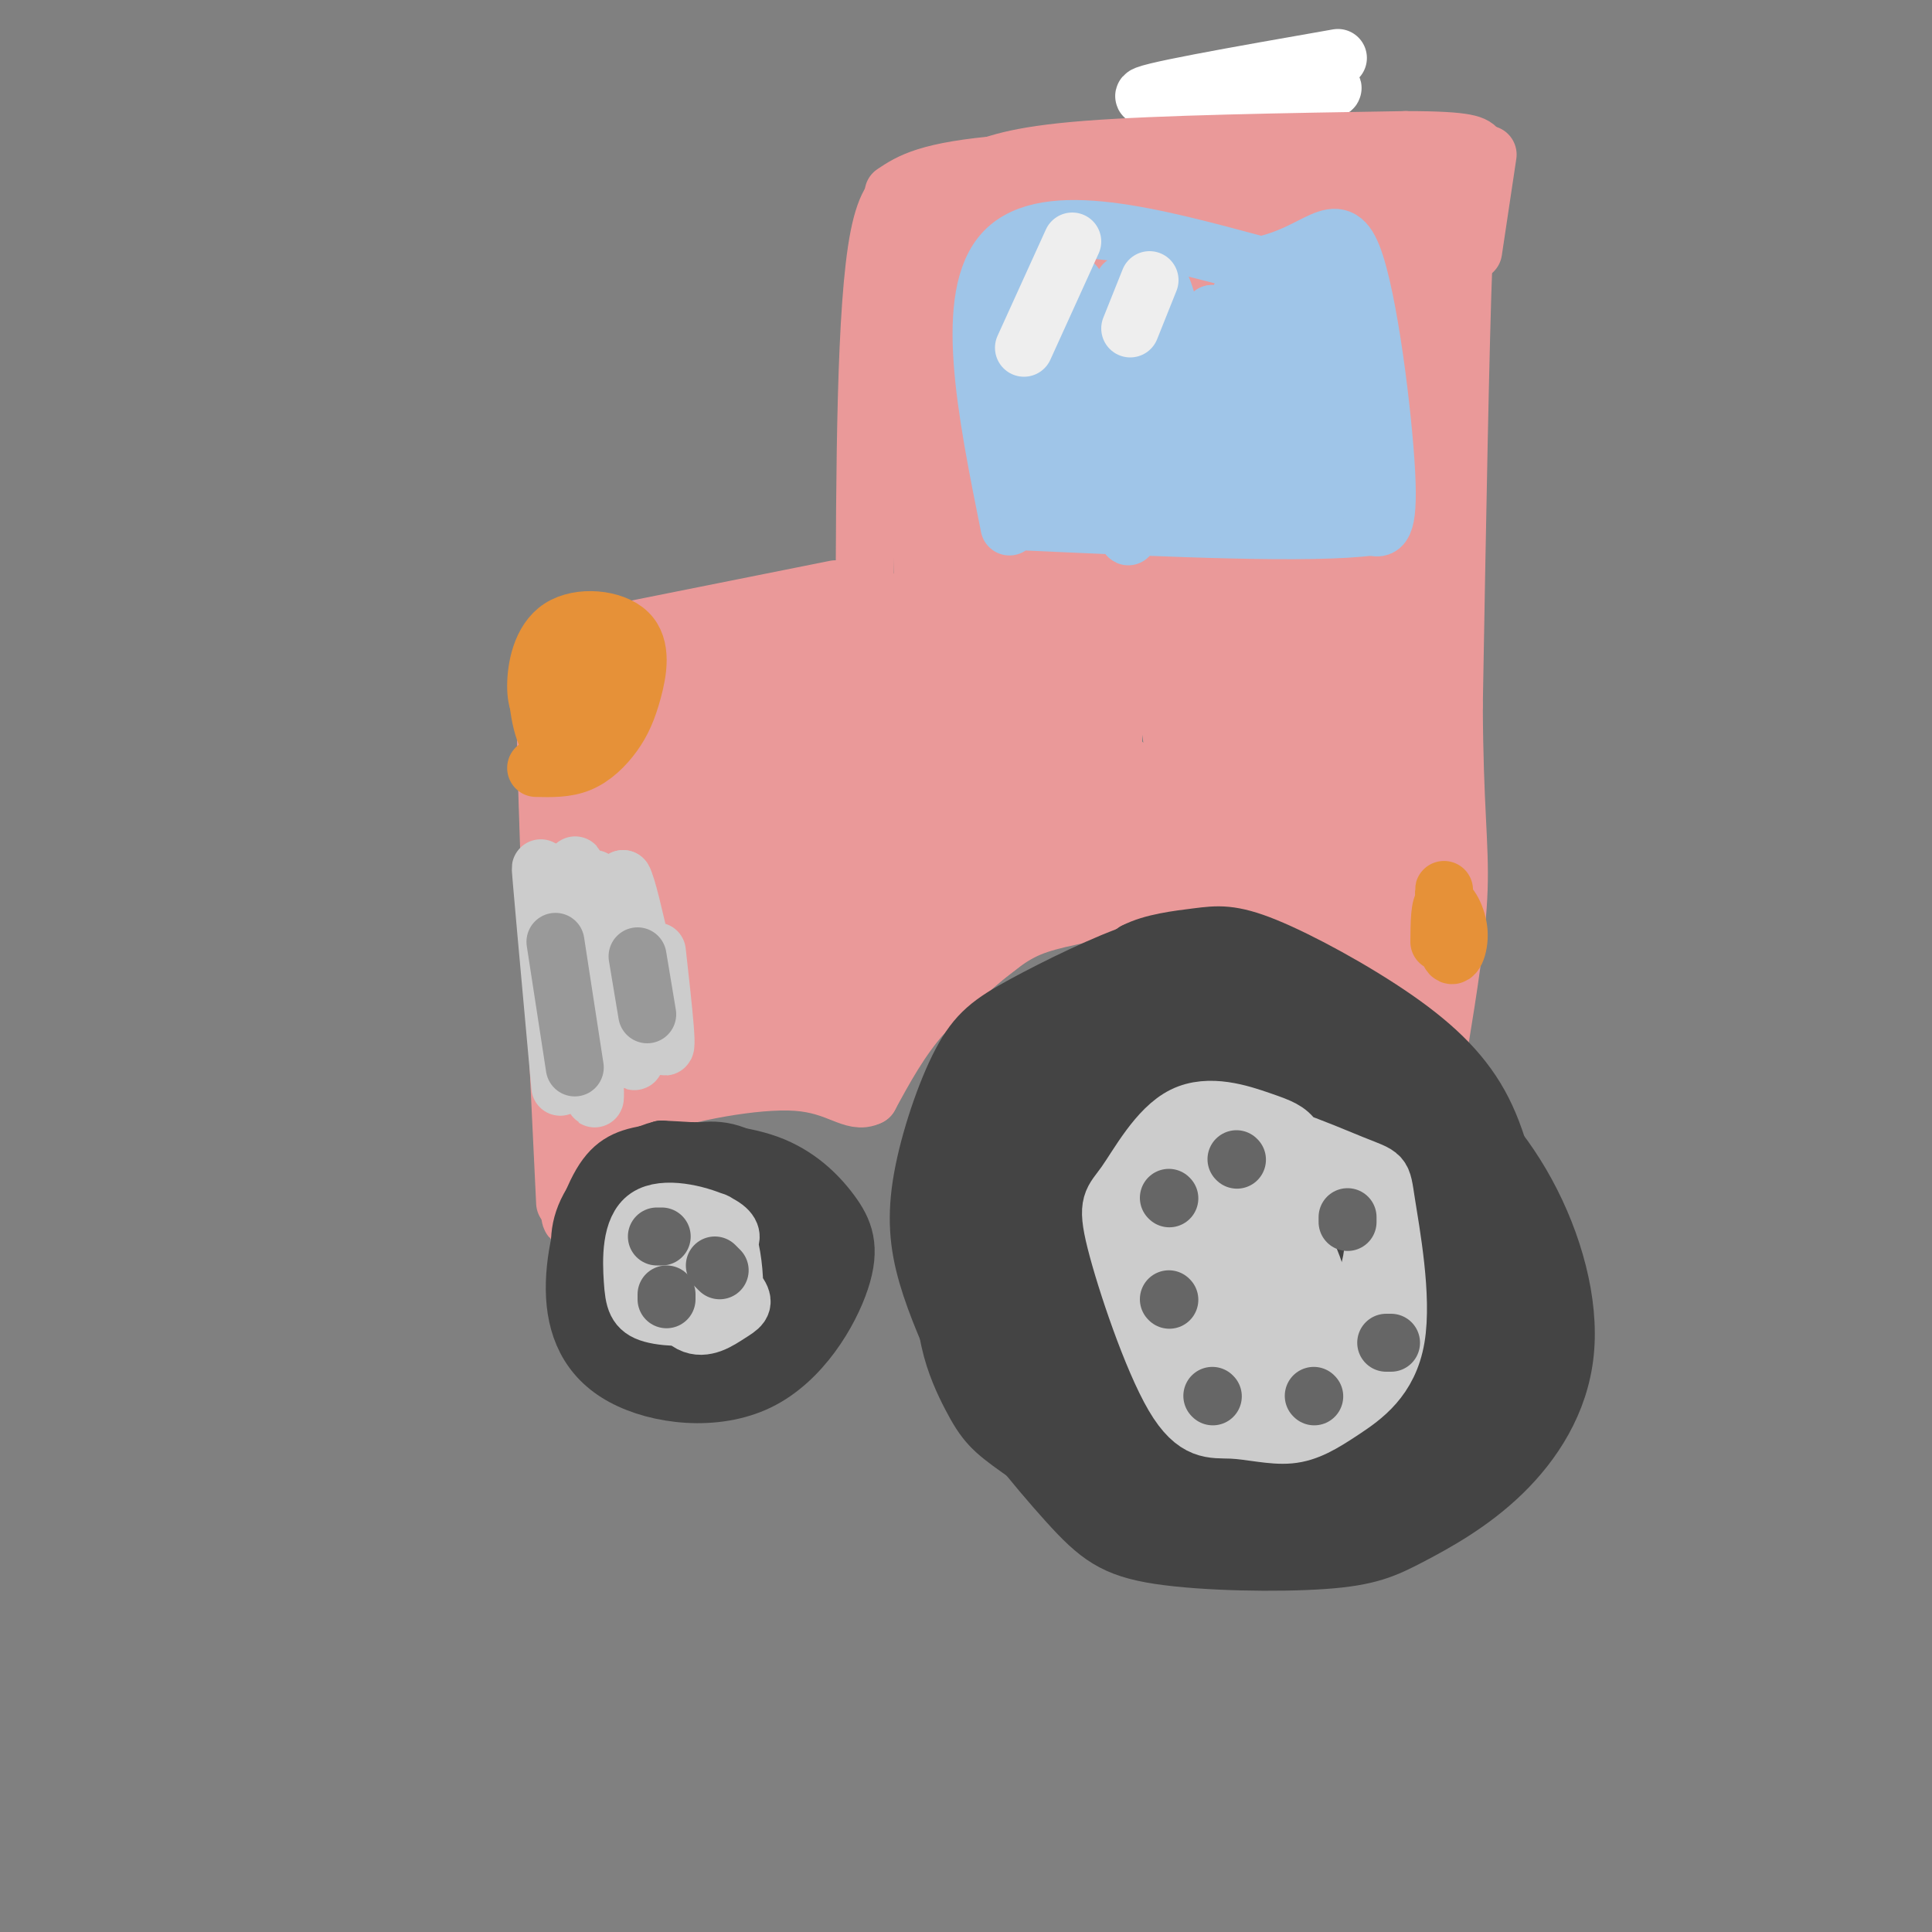 <svg viewBox='0 0 400 400' version='1.1' xmlns='http://www.w3.org/2000/svg' xmlns:xlink='http://www.w3.org/1999/xlink'><rect x="0" y="0" width="400" height="400" fill="#808080" stroke="none"/><g fill='none' stroke='#ea9999' stroke-width='12' stroke-linecap='round' stroke-linejoin='round'><path d='M295,216c-1.276,-3.646 -2.552,-7.292 -8,-13c-5.448,-5.708 -15.069,-13.478 -27,-16c-11.931,-2.522 -26.174,0.206 -35,2c-8.826,1.794 -12.236,2.656 -17,6c-4.764,3.344 -10.882,9.172 -17,15'/><path d='M191,210c-4.667,5.333 -7.833,11.167 -11,17'/><path d='M180,227c-3.383,1.750 -6.340,-2.376 -15,-3c-8.660,-0.624 -23.024,2.255 -31,5c-7.976,2.745 -9.565,5.356 -11,9c-1.435,3.644 -2.718,8.322 -4,13'/><path d='M119,251c-0.833,2.167 -0.917,1.083 -1,0'/><path d='M117,249c-2.083,-43.167 -4.167,-86.333 -4,-104c0.167,-17.667 2.583,-9.833 5,-2'/><path d='M118,143c8.357,-3.000 26.750,-9.500 39,-12c12.250,-2.500 18.357,-1.000 21,-2c2.643,-1.000 1.821,-4.500 1,-8'/><path d='M179,121c0.000,-1.500 -0.500,-1.250 -1,-1'/><path d='M179,130c0.083,-33.333 0.167,-66.667 3,-81c2.833,-14.333 8.417,-9.667 14,-5'/><path d='M196,44c8.179,-2.615 21.625,-6.651 35,-9c13.375,-2.349 26.678,-3.011 39,-1c12.322,2.011 23.664,6.695 29,7c5.336,0.305 4.668,-3.770 4,13c-0.668,16.770 -1.334,54.385 -2,92'/><path d='M301,146c0.089,21.333 1.311,28.667 1,38c-0.311,9.333 -2.156,20.667 -4,32'/><path d='M113,134c0.000,0.000 60.000,-12.000 60,-12'/><path d='M185,40c3.500,-2.333 7.000,-4.667 23,-6c16.000,-1.333 44.500,-1.667 73,-2'/><path d='M281,32c14.833,0.167 15.417,1.583 16,3'/><path d='M119,222c-0.453,11.195 -0.906,22.389 0,3c0.906,-19.389 3.171,-69.362 4,-67c0.829,2.362 0.223,57.059 2,56c1.777,-1.059 5.936,-57.874 8,-72c2.064,-14.126 2.032,14.437 2,43'/><path d='M135,185c0.009,20.926 -0.967,51.740 0,34c0.967,-17.740 3.878,-84.033 7,-80c3.122,4.033 6.456,78.394 8,81c1.544,2.606 1.298,-66.541 3,-79c1.702,-12.459 5.351,31.771 9,76'/><path d='M162,217c0.619,-11.778 -2.334,-79.222 0,-75c2.334,4.222 9.956,80.111 12,79c2.044,-1.111 -1.488,-79.222 -1,-86c0.488,-6.778 4.997,57.778 7,74c2.003,16.222 1.502,-15.889 1,-48'/><path d='M181,161c-0.076,-20.899 -0.765,-49.147 2,-32c2.765,17.147 8.986,79.688 10,69c1.014,-10.688 -3.179,-94.604 -2,-98c1.179,-3.396 7.728,73.729 9,82c1.272,8.271 -2.735,-52.312 -3,-84c-0.265,-31.688 3.210,-34.482 5,-35c1.790,-0.518 1.895,1.241 2,3'/><path d='M204,66c2.320,28.510 7.121,98.283 8,100c0.879,1.717 -2.164,-64.624 -2,-93c0.164,-28.376 3.533,-18.788 5,-23c1.467,-4.212 1.031,-22.222 4,5c2.969,27.222 9.342,99.678 11,105c1.658,5.322 -1.400,-56.490 -2,-91c-0.600,-34.510 1.257,-41.717 4,-24c2.743,17.717 6.371,60.359 10,103'/><path d='M242,148c2.829,22.447 4.901,27.064 5,16c0.099,-11.064 -1.773,-37.811 -2,-61c-0.227,-23.189 1.193,-42.822 3,-52c1.807,-9.178 4.002,-7.901 5,-15c0.998,-7.099 0.799,-22.574 3,2c2.201,24.574 6.803,89.197 9,118c2.197,28.803 1.988,21.787 1,4c-0.988,-17.787 -2.757,-46.343 -2,-71c0.757,-24.657 4.038,-45.413 5,-47c0.962,-1.587 -0.395,15.996 2,43c2.395,27.004 8.541,63.430 11,77c2.459,13.570 1.229,4.285 0,-5'/><path d='M282,157c-1.060,-6.298 -3.708,-19.542 -4,-45c-0.292,-25.458 1.774,-63.131 4,-58c2.226,5.131 4.613,53.065 7,101'/><path d='M290,153c1.711,-50.933 3.422,-101.867 4,-103c0.578,-1.133 0.022,47.533 -1,58c-1.022,10.467 -2.511,-17.267 -4,-45'/><path d='M289,63c1.082,-13.288 5.787,-24.008 -4,-26c-9.787,-1.992 -34.067,4.744 -33,7c1.067,2.256 27.479,0.030 33,-2c5.521,-2.030 -9.851,-3.866 -22,-3c-12.149,0.866 -21.074,4.433 -30,8'/><path d='M233,47c-6.820,1.539 -8.870,1.387 -4,3c4.870,1.613 16.661,4.990 29,5c12.339,0.010 25.228,-3.348 23,-5c-2.228,-1.652 -19.572,-1.596 -30,-1c-10.428,0.596 -13.941,1.734 -17,3c-3.059,1.266 -5.665,2.659 -7,5c-1.335,2.341 -1.398,5.630 11,6c12.398,0.370 37.257,-2.180 35,-5c-2.257,-2.820 -31.628,-5.910 -61,-9'/><path d='M212,49c-11.478,-0.559 -9.672,2.545 -11,2c-1.328,-0.545 -5.788,-4.738 -5,8c0.788,12.738 6.824,42.408 7,40c0.176,-2.408 -5.510,-36.893 -9,-50c-3.490,-13.107 -4.786,-4.837 -6,10c-1.214,14.837 -2.347,36.239 -2,36c0.347,-0.239 2.173,-22.120 4,-44'/><path d='M190,51c0.720,-10.319 0.519,-14.116 1,-5c0.481,9.116 1.644,31.146 5,49c3.356,17.854 8.904,31.532 12,44c3.096,12.468 3.741,23.725 4,4c0.259,-19.725 0.131,-70.431 2,-57c1.869,13.431 5.734,91.001 11,89c5.266,-2.001 11.933,-83.572 15,-109c3.067,-25.428 2.533,5.286 2,36'/><path d='M242,102c1.752,31.544 5.132,92.402 7,76c1.868,-16.402 2.224,-110.066 5,-109c2.776,1.066 7.971,96.863 8,100c0.029,3.137 -5.108,-86.386 -6,-104c-0.892,-17.614 2.459,36.682 7,69c4.541,32.318 10.270,42.659 16,53'/><path d='M279,187c0.739,-9.877 -5.414,-61.071 -5,-58c0.414,3.071 7.396,60.406 10,66c2.604,5.594 0.832,-40.552 2,-42c1.168,-1.448 5.276,41.802 7,47c1.724,5.198 1.064,-27.658 1,-40c-0.064,-12.342 0.468,-4.171 1,4'/><path d='M295,164c0.397,9.665 0.888,31.827 1,30c0.112,-1.827 -0.155,-27.644 -2,-35c-1.845,-7.356 -5.268,3.750 -17,9c-11.732,5.250 -31.774,4.644 -37,6c-5.226,1.356 4.364,4.673 11,6c6.636,1.327 10.318,0.663 14,0'/><path d='M265,180c5.231,-0.248 11.307,-0.868 13,0c1.693,0.868 -0.998,3.222 -12,3c-11.002,-0.222 -30.313,-3.022 -37,-3c-6.687,0.022 -0.748,2.867 5,4c5.748,1.133 11.306,0.555 18,-1c6.694,-1.555 14.526,-4.085 15,-7c0.474,-2.915 -6.409,-6.214 -14,-9c-7.591,-2.786 -15.890,-5.058 -22,-6c-6.110,-0.942 -10.031,-0.555 -15,2c-4.969,2.555 -10.984,7.277 -17,12'/><path d='M199,175c-0.056,3.072 8.305,4.753 18,3c9.695,-1.753 20.725,-6.941 22,-10c1.275,-3.059 -7.206,-3.991 -15,-4c-7.794,-0.009 -14.903,0.905 -20,2c-5.097,1.095 -8.182,2.371 -11,6c-2.818,3.629 -5.370,9.612 -6,14c-0.630,4.388 0.660,7.182 5,7c4.340,-0.182 11.730,-3.341 20,-9c8.270,-5.659 17.421,-13.819 19,-17c1.579,-3.181 -4.414,-1.383 -8,0c-3.586,1.383 -4.765,2.350 -11,8c-6.235,5.650 -17.525,15.983 -23,22c-5.475,6.017 -5.136,7.719 -3,8c2.136,0.281 6.068,-0.860 10,-2'/><path d='M196,203c4.427,-2.109 10.494,-6.381 19,-14c8.506,-7.619 19.453,-18.586 19,-23c-0.453,-4.414 -12.304,-2.274 -23,1c-10.696,3.274 -20.238,7.682 -15,5c5.238,-2.682 25.256,-12.453 33,-14c7.744,-1.547 3.212,5.129 0,9c-3.212,3.871 -5.106,4.935 -7,6'/><path d='M155,157c2.816,4.817 5.633,9.634 8,13c2.367,3.366 4.286,5.282 6,1c1.714,-4.282 3.223,-14.762 3,-24c-0.223,-9.238 -2.180,-17.234 -5,-16c-2.820,1.234 -6.504,11.696 -9,21c-2.496,9.304 -3.804,17.449 -5,26c-1.196,8.551 -2.282,17.509 -2,22c0.282,4.491 1.931,4.516 4,3c2.069,-1.516 4.560,-4.572 6,-13c1.440,-8.428 1.831,-22.228 1,-31c-0.831,-8.772 -2.882,-12.516 -5,-16c-2.118,-3.484 -4.301,-6.707 -8,-6c-3.699,0.707 -8.914,5.345 -13,14c-4.086,8.655 -7.043,21.328 -10,34'/><path d='M126,185c-0.737,11.118 2.422,21.912 5,27c2.578,5.088 4.576,4.470 6,5c1.424,0.530 2.274,2.208 4,-5c1.726,-7.208 4.329,-23.301 3,-35c-1.329,-11.699 -6.588,-19.002 -11,-25c-4.412,-5.998 -7.975,-10.691 -11,-11c-3.025,-0.309 -5.511,3.764 -7,10c-1.489,6.236 -1.979,14.633 -1,25c0.979,10.367 3.428,22.705 7,31c3.572,8.295 8.268,12.549 11,14c2.732,1.451 3.501,0.100 5,-2c1.499,-2.100 3.727,-4.947 5,-13c1.273,-8.053 1.590,-21.310 -2,-31c-3.590,-9.690 -11.086,-15.814 -15,-17c-3.914,-1.186 -4.246,2.565 -5,4c-0.754,1.435 -1.930,0.553 -2,9c-0.070,8.447 0.965,26.224 2,44'/><path d='M120,215c0.704,10.623 1.464,15.182 4,11c2.536,-4.182 6.850,-17.104 8,-29c1.150,-11.896 -0.862,-22.767 -3,-32c-2.138,-9.233 -4.403,-16.827 -6,-18c-1.597,-1.173 -2.528,4.075 -2,16c0.528,11.925 2.515,30.526 4,38c1.485,7.474 2.469,3.820 4,3c1.531,-0.820 3.609,1.193 3,-7c-0.609,-8.193 -3.906,-26.593 -6,-34c-2.094,-7.407 -2.984,-3.822 -4,1c-1.016,4.822 -2.159,10.880 -1,18c1.159,7.120 4.620,15.302 7,21c2.380,5.698 3.680,8.914 8,7c4.320,-1.914 11.660,-8.957 19,-16'/><path d='M155,194c14.238,-20.821 40.332,-64.872 51,-86c10.668,-21.128 5.911,-19.333 -1,-20c-6.911,-0.667 -15.976,-3.795 -12,-12c3.976,-8.205 20.993,-21.487 25,-26c4.007,-4.513 -4.997,-0.256 -14,4'/><path d='M204,54c-2.167,0.667 -0.583,0.333 1,0'/></g>
<g fill='none' stroke='#ffffff' stroke-width='12' stroke-linecap='round' stroke-linejoin='round'><path d='M277,12c-20.911,3.667 -41.822,7.333 -40,8c1.822,0.667 26.378,-1.667 35,-2c8.622,-0.333 1.311,1.333 -6,3'/><path d='M266,21c-5.000,0.833 -14.500,1.417 -24,2'/></g>
<g fill='none' stroke='#ea9999' stroke-width='12' stroke-linecap='round' stroke-linejoin='round'><path d='M201,36c4.500,-1.917 9.000,-3.833 24,-5c15.000,-1.167 40.500,-1.583 66,-2'/><path d='M291,29c13.500,0.000 14.250,1.000 15,2'/><path d='M308,32c0.000,0.000 -3.000,20.000 -3,20'/></g>
<g fill='none' stroke='#444444' stroke-width='12' stroke-linecap='round' stroke-linejoin='round'><path d='M283,236c-0.698,-8.663 -1.397,-17.327 -7,-24c-5.603,-6.673 -16.112,-11.357 -23,-14c-6.888,-2.643 -10.156,-3.246 -17,-1c-6.844,2.246 -17.265,7.339 -24,11c-6.735,3.661 -9.785,5.888 -13,12c-3.215,6.112 -6.596,16.107 -8,24c-1.404,7.893 -0.830,13.684 1,20c1.830,6.316 4.915,13.158 8,20'/><path d='M200,284c5.333,8.570 14.666,19.996 21,27c6.334,7.004 9.668,9.587 19,11c9.332,1.413 24.661,1.658 34,1c9.339,-0.658 12.687,-2.218 18,-5c5.313,-2.782 12.592,-6.787 19,-13c6.408,-6.213 11.944,-14.634 13,-25c1.056,-10.366 -2.370,-22.675 -8,-33c-5.630,-10.325 -13.466,-18.664 -23,-25c-9.534,-6.336 -20.767,-10.668 -32,-15'/><path d='M261,207c-10.777,-3.176 -21.718,-3.615 -30,0c-8.282,3.615 -13.904,11.285 -17,17c-3.096,5.715 -3.667,9.476 -3,19c0.667,9.524 2.570,24.813 8,36c5.430,11.187 14.386,18.274 22,23c7.614,4.726 13.888,7.091 22,7c8.112,-0.091 18.064,-2.637 24,-6c5.936,-3.363 7.856,-7.542 10,-11c2.144,-3.458 4.510,-6.196 3,-14c-1.510,-7.804 -6.898,-20.674 -9,-26c-2.102,-5.326 -0.920,-3.107 -7,-11c-6.080,-7.893 -19.424,-25.899 -34,-30c-14.576,-4.101 -30.386,5.704 -38,11c-7.614,5.296 -7.033,6.085 -6,16c1.033,9.915 2.516,28.958 4,48'/><path d='M210,286c8.869,14.272 29.043,25.954 36,31c6.957,5.046 0.697,3.458 7,1c6.303,-2.458 25.169,-5.784 35,-9c9.831,-3.216 10.628,-6.320 13,-13c2.372,-6.680 6.320,-16.935 8,-23c1.680,-6.065 1.092,-7.940 0,-12c-1.092,-4.060 -2.686,-10.305 -7,-17c-4.314,-6.695 -11.346,-13.839 -21,-20c-9.654,-6.161 -21.931,-11.338 -31,-12c-9.069,-0.662 -14.930,3.191 -19,5c-4.070,1.809 -6.347,1.573 -13,9c-6.653,7.427 -17.681,22.516 -21,35c-3.319,12.484 1.070,22.364 4,28c2.930,5.636 4.402,7.029 10,11c5.598,3.971 15.322,10.519 28,12c12.678,1.481 28.312,-2.106 38,-5c9.688,-2.894 13.432,-5.095 17,-8c3.568,-2.905 6.961,-6.513 9,-11c2.039,-4.487 2.726,-9.853 2,-14c-0.726,-4.147 -2.863,-7.073 -5,-10'/><path d='M300,264c-10.699,-10.851 -34.947,-32.977 -47,-43c-12.053,-10.023 -11.912,-7.943 -16,-7c-4.088,0.943 -12.406,0.748 -17,1c-4.594,0.252 -5.463,0.951 -8,5c-2.537,4.049 -6.741,11.448 -9,17c-2.259,5.552 -2.572,9.259 1,18c3.572,8.741 11.031,22.517 17,31c5.969,8.483 10.449,11.671 15,15c4.551,3.329 9.175,6.797 15,9c5.825,2.203 12.852,3.140 21,2c8.148,-1.140 17.417,-4.356 23,-7c5.583,-2.644 7.482,-4.714 9,-11c1.518,-6.286 2.657,-16.788 2,-24c-0.657,-7.212 -3.110,-11.135 -8,-18c-4.890,-6.865 -12.216,-16.673 -22,-25c-9.784,-8.327 -22.027,-15.172 -29,-18c-6.973,-2.828 -8.675,-1.640 -12,0c-3.325,1.640 -8.272,3.732 -12,5c-3.728,1.268 -6.236,1.711 -10,11c-3.764,9.289 -8.783,27.424 -8,40c0.783,12.576 7.366,19.593 12,24c4.634,4.407 7.317,6.203 10,8'/><path d='M227,297c4.098,3.260 9.342,7.412 16,9c6.658,1.588 14.729,0.614 21,0c6.271,-0.614 10.742,-0.869 16,-3c5.258,-2.131 11.302,-6.140 15,-9c3.698,-2.860 5.048,-4.573 7,-9c1.952,-4.427 4.505,-11.567 2,-21c-2.505,-9.433 -10.068,-21.157 -16,-29c-5.932,-7.843 -10.233,-11.805 -17,-16c-6.767,-4.195 -16.001,-8.624 -24,-8c-7.999,0.624 -14.762,6.301 -19,11c-4.238,4.699 -5.951,8.421 -8,14c-2.049,5.579 -4.435,13.016 -3,23c1.435,9.984 6.689,22.517 10,29c3.311,6.483 4.678,6.917 9,9c4.322,2.083 11.599,5.814 22,6c10.401,0.186 23.925,-3.174 33,-8c9.075,-4.826 13.700,-11.118 16,-15c2.300,-3.882 2.273,-5.353 3,-8c0.727,-2.647 2.208,-6.471 -3,-14c-5.208,-7.529 -17.104,-18.765 -29,-30'/><path d='M278,228c-10.540,-5.987 -22.389,-5.953 -29,-5c-6.611,0.953 -7.985,2.826 -11,6c-3.015,3.174 -7.673,7.649 -11,12c-3.327,4.351 -5.325,8.579 -5,16c0.325,7.421 2.973,18.035 5,24c2.027,5.965 3.434,7.281 8,10c4.566,2.719 12.291,6.841 16,9c3.709,2.159 3.402,2.355 11,1c7.598,-1.355 23.100,-4.262 31,-8c7.900,-3.738 8.196,-8.306 10,-12c1.804,-3.694 5.115,-6.513 2,-15c-3.115,-8.487 -12.658,-22.643 -18,-30c-5.342,-7.357 -6.485,-7.915 -13,-10c-6.515,-2.085 -18.401,-5.696 -26,-5c-7.599,0.696 -10.910,5.700 -14,10c-3.090,4.300 -5.959,7.897 -7,13c-1.041,5.103 -0.254,11.712 -1,14c-0.746,2.288 -3.025,0.254 2,7c5.025,6.746 17.355,22.272 28,27c10.645,4.728 19.606,-1.341 25,-5c5.394,-3.659 7.221,-4.908 9,-7c1.779,-2.092 3.508,-5.026 4,-8c0.492,-2.974 -0.254,-5.987 -1,-9'/><path d='M293,263c-3.001,-4.880 -10.004,-12.581 -17,-18c-6.996,-5.419 -13.985,-8.555 -19,-10c-5.015,-1.445 -8.056,-1.200 -11,0c-2.944,1.200 -5.790,3.353 -8,7c-2.210,3.647 -3.785,8.787 -4,14c-0.215,5.213 0.929,10.497 2,15c1.071,4.503 2.069,8.223 6,13c3.931,4.777 10.796,10.611 16,13c5.204,2.389 8.747,1.332 12,0c3.253,-1.332 6.216,-2.938 9,-6c2.784,-3.062 5.389,-7.579 7,-12c1.611,-4.421 2.226,-8.745 2,-13c-0.226,-4.255 -1.294,-8.440 -4,-13c-2.706,-4.560 -7.049,-9.494 -12,-13c-4.951,-3.506 -10.511,-5.582 -15,-7c-4.489,-1.418 -7.907,-2.176 -12,1c-4.093,3.176 -8.860,10.286 -11,14c-2.140,3.714 -1.652,4.033 -1,8c0.652,3.967 1.467,11.581 4,18c2.533,6.419 6.783,11.643 10,15c3.217,3.357 5.400,4.847 10,4c4.600,-0.847 11.615,-4.031 16,-7c4.385,-2.969 6.139,-5.724 8,-11c1.861,-5.276 3.827,-13.074 4,-18c0.173,-4.926 -1.449,-6.980 -5,-11c-3.551,-4.020 -9.033,-10.005 -14,-12c-4.967,-1.995 -9.419,0.002 -12,4c-2.581,3.998 -3.290,9.999 -4,16'/><path d='M250,254c-0.541,5.429 0.106,11.003 1,17c0.894,5.997 2.033,12.418 7,14c4.967,1.582 13.761,-1.676 16,-9c2.239,-7.324 -2.076,-18.715 -6,-26c-3.924,-7.285 -7.457,-10.466 -11,-11c-3.543,-0.534 -7.096,1.577 -9,4c-1.904,2.423 -2.158,5.157 -2,10c0.158,4.843 0.728,11.796 3,18c2.272,6.204 6.245,11.659 9,14c2.755,2.341 4.291,1.569 6,2c1.709,0.431 3.592,2.066 6,-2c2.408,-4.066 5.342,-13.834 4,-22c-1.342,-8.166 -6.960,-14.731 -11,-18c-4.040,-3.269 -6.502,-3.243 -6,4c0.502,7.243 3.969,21.703 7,28c3.031,6.297 5.627,4.430 8,2c2.373,-2.430 4.524,-5.423 5,-9c0.476,-3.577 -0.721,-7.736 -3,-11c-2.279,-3.264 -5.639,-5.632 -9,-8'/><path d='M265,251c-2.108,4.269 -2.877,18.943 -2,26c0.877,7.057 3.401,6.497 5,-1c1.599,-7.497 2.273,-21.930 2,-23c-0.273,-1.070 -1.494,11.222 2,18c3.494,6.778 11.703,8.043 17,8c5.297,-0.043 7.681,-1.394 10,-5c2.319,-3.606 4.574,-9.466 5,-13c0.426,-3.534 -0.977,-4.743 -3,-7c-2.023,-2.257 -4.666,-5.564 -6,-1c-1.334,4.564 -1.359,16.998 0,25c1.359,8.002 4.103,11.572 7,13c2.897,1.428 5.949,0.714 9,0'/><path d='M311,291c3.426,-4.309 7.493,-15.081 8,-21c0.507,-5.919 -2.544,-6.985 -6,1c-3.456,7.985 -7.317,25.021 -7,27c0.317,1.979 4.810,-11.097 8,-19c3.190,-7.903 5.076,-10.631 0,-16c-5.076,-5.369 -17.114,-13.378 -24,-17c-6.886,-3.622 -8.619,-2.857 -15,-1c-6.381,1.857 -17.410,4.808 -23,10c-5.590,5.192 -5.740,12.626 -5,17c0.740,4.374 2.370,5.687 4,7'/><path d='M251,279c3.312,1.370 9.592,1.294 13,1c3.408,-0.294 3.944,-0.807 7,-4c3.056,-3.193 8.633,-9.065 9,-15c0.367,-5.935 -4.477,-11.931 -8,-15c-3.523,-3.069 -5.726,-3.210 -9,-4c-3.274,-0.790 -7.618,-2.227 -12,1c-4.382,3.227 -8.800,11.120 -9,17c-0.200,5.880 3.818,9.748 6,12c2.182,2.252 2.528,2.888 7,4c4.472,1.112 13.069,2.699 19,3c5.931,0.301 9.197,-0.683 13,-3c3.803,-2.317 8.145,-5.965 10,-8c1.855,-2.035 1.225,-2.457 -1,-5c-2.225,-2.543 -6.044,-7.206 -10,-10c-3.956,-2.794 -8.050,-3.718 -13,-5c-4.950,-1.282 -10.756,-2.922 -17,0c-6.244,2.922 -12.927,10.406 -16,17c-3.073,6.594 -2.537,12.297 -2,18'/><path d='M238,283c1.462,6.255 6.118,12.891 8,11c1.882,-1.891 0.989,-12.311 -4,-26c-4.989,-13.689 -14.074,-30.647 -17,-42c-2.926,-11.353 0.307,-17.101 3,-21c2.693,-3.899 4.847,-5.950 7,-8'/><path d='M235,197c3.545,-1.855 8.909,-2.491 13,-3c4.091,-0.509 6.911,-0.889 14,2c7.089,2.889 18.447,9.047 27,15c8.553,5.953 14.301,11.701 18,19c3.699,7.299 5.350,16.150 7,25'/><path d='M314,255c0.833,7.333 -0.583,13.167 -2,19'/><path d='M157,253c1.447,-2.722 2.895,-5.445 2,-8c-0.895,-2.555 -4.131,-4.943 -9,-6c-4.869,-1.057 -11.371,-0.784 -16,0c-4.629,0.784 -7.385,2.080 -10,7c-2.615,4.920 -5.089,13.466 -5,21c0.089,7.534 2.742,14.058 10,18c7.258,3.942 19.122,5.302 28,1c8.878,-4.302 14.772,-14.267 17,-21c2.228,-6.733 0.792,-10.236 -2,-14c-2.792,-3.764 -6.941,-7.790 -13,-10c-6.059,-2.210 -14.030,-2.605 -22,-3'/><path d='M137,238c-6.682,1.622 -12.387,7.176 -15,12c-2.613,4.824 -2.135,8.918 -1,13c1.135,4.082 2.927,8.153 5,12c2.073,3.847 4.426,7.470 10,10c5.574,2.530 14.367,3.967 21,0c6.633,-3.967 11.104,-13.337 13,-19c1.896,-5.663 1.217,-7.618 -2,-12c-3.217,-4.382 -8.973,-11.190 -14,-14c-5.027,-2.810 -9.327,-1.623 -12,-1c-2.673,0.623 -3.720,0.680 -7,5c-3.280,4.320 -8.793,12.901 -4,19c4.793,6.099 19.892,9.714 27,9c7.108,-0.714 6.225,-5.758 6,-11c-0.225,-5.242 0.209,-10.680 -3,-14c-3.209,-3.320 -10.060,-4.520 -14,-4c-3.940,0.520 -4.970,2.760 -6,5'/><path d='M141,248c-1.463,5.431 -2.122,16.507 -1,22c1.122,5.493 4.023,5.403 8,4c3.977,-1.403 9.030,-4.120 11,-10c1.970,-5.880 0.859,-14.923 0,-19c-0.859,-4.077 -1.465,-3.187 -4,-3c-2.535,0.187 -7.000,-0.327 -11,2c-4.000,2.327 -7.536,7.497 -8,13c-0.464,5.503 2.142,11.339 5,14c2.858,2.661 5.967,2.148 9,0c3.033,-2.148 5.990,-5.930 8,-10c2.010,-4.070 3.072,-8.428 1,-11c-2.072,-2.572 -7.277,-3.360 -11,-2c-3.723,1.360 -5.964,4.866 -6,10c-0.036,5.134 2.133,11.895 4,14c1.867,2.105 3.434,-0.448 5,-3'/><path d='M151,269c1.641,-3.505 3.243,-10.769 3,-15c-0.243,-4.231 -2.330,-5.430 -5,-3c-2.670,2.430 -5.922,8.488 -7,13c-1.078,4.512 0.019,7.478 2,9c1.981,1.522 4.845,1.599 7,-1c2.155,-2.599 3.599,-7.873 4,-12c0.401,-4.127 -0.243,-7.106 -2,-8c-1.757,-0.894 -4.627,0.297 -7,2c-2.373,1.703 -4.249,3.917 -5,9c-0.751,5.083 -0.378,13.033 1,16c1.378,2.967 3.759,0.949 6,-1c2.241,-1.949 4.341,-3.829 6,-8c1.659,-4.171 2.878,-10.634 3,-14c0.122,-3.366 -0.852,-3.637 -5,-3c-4.148,0.637 -11.471,2.182 -15,4c-3.529,1.818 -3.265,3.909 -3,6'/><path d='M134,263c-0.999,2.359 -1.997,5.257 0,9c1.997,3.743 6.988,8.332 11,8c4.012,-0.332 7.044,-5.584 9,-9c1.956,-3.416 2.834,-4.997 1,-8c-1.834,-3.003 -6.381,-7.430 -9,-7c-2.619,0.430 -3.309,5.715 -4,11'/></g>
<g fill='none' stroke='#cccccc' stroke-width='12' stroke-linecap='round' stroke-linejoin='round'><path d='M148,259c1.209,-0.514 2.418,-1.027 3,-2c0.582,-0.973 0.537,-2.405 -3,-4c-3.537,-1.595 -10.565,-3.354 -14,-1c-3.435,2.354 -3.278,8.820 -3,13c0.278,4.180 0.676,6.073 4,7c3.324,0.927 9.573,0.886 13,0c3.427,-0.886 4.031,-2.618 4,-6c-0.031,-3.382 -0.697,-8.416 -2,-11c-1.303,-2.584 -3.245,-2.719 -6,-2c-2.755,0.719 -6.325,2.293 -8,4c-1.675,1.707 -1.454,3.546 0,7c1.454,3.454 4.142,8.524 7,10c2.858,1.476 5.885,-0.641 8,-2c2.115,-1.359 3.319,-1.960 2,-4c-1.319,-2.040 -5.159,-5.520 -9,-9'/><path d='M144,259c-2.067,0.778 -2.733,7.222 -2,9c0.733,1.778 2.867,-1.111 5,-4'/><path d='M272,245c-1.296,-3.487 -2.591,-6.973 -4,-9c-1.409,-2.027 -2.930,-2.594 -7,-4c-4.070,-1.406 -10.688,-3.650 -16,-1c-5.312,2.650 -9.317,10.195 -12,14c-2.683,3.805 -4.045,3.870 -2,12c2.045,8.130 7.498,24.324 12,32c4.502,7.676 8.053,6.833 12,7c3.947,0.167 8.290,1.344 12,1c3.710,-0.344 6.788,-2.211 11,-5c4.212,-2.789 9.560,-6.502 11,-15c1.440,-8.498 -1.026,-21.783 -2,-28c-0.974,-6.217 -0.454,-5.366 -7,-8c-6.546,-2.634 -20.156,-8.753 -28,-8c-7.844,0.753 -9.922,8.376 -12,16'/><path d='M240,249c-2.205,8.971 -1.717,23.397 1,32c2.717,8.603 7.663,11.383 12,12c4.337,0.617 8.063,-0.928 11,-2c2.937,-1.072 5.083,-1.672 9,-7c3.917,-5.328 9.603,-15.383 11,-23c1.397,-7.617 -1.495,-12.796 -9,-16c-7.505,-3.204 -19.624,-4.431 -26,-3c-6.376,1.431 -7.008,5.522 -8,11c-0.992,5.478 -2.344,12.344 0,18c2.344,5.656 8.385,10.103 13,12c4.615,1.897 7.805,1.245 11,0c3.195,-1.245 6.397,-3.083 9,-5c2.603,-1.917 4.609,-3.913 7,-8c2.391,-4.087 5.168,-10.267 3,-15c-2.168,-4.733 -9.282,-8.021 -15,-9c-5.718,-0.979 -10.039,0.352 -14,2c-3.961,1.648 -7.560,3.614 -9,8c-1.440,4.386 -0.720,11.193 0,18'/><path d='M246,274c4.068,3.949 14.238,4.823 19,4c4.762,-0.823 4.118,-3.343 5,-5c0.882,-1.657 3.291,-2.450 3,-6c-0.291,-3.550 -3.284,-9.858 -5,-13c-1.716,-3.142 -2.157,-3.117 -5,-3c-2.843,0.117 -8.090,0.327 -11,1c-2.910,0.673 -3.485,1.811 -4,4c-0.515,2.189 -0.969,5.431 0,9c0.969,3.569 3.363,7.465 6,9c2.637,1.535 5.517,0.708 8,-3c2.483,-3.708 4.568,-10.296 4,-14c-0.568,-3.704 -3.790,-4.525 -6,-4c-2.210,0.525 -3.410,2.395 -4,5c-0.590,2.605 -0.571,5.946 1,7c1.571,1.054 4.692,-0.178 6,-3c1.308,-2.822 0.802,-7.235 0,-9c-0.802,-1.765 -1.901,-0.883 -3,0'/><path d='M260,253c-1.133,2.044 -2.467,7.156 -3,8c-0.533,0.844 -0.267,-2.578 0,-6'/></g>
<g fill='none' stroke='#666666' stroke-width='12' stroke-linecap='round' stroke-linejoin='round'><path d='M138,269c0.000,0.000 0.000,-1.000 0,-1'/><path d='M136,256c0.000,0.000 1.000,0.000 1,0'/><path d='M148,262c0.000,0.000 1.000,1.000 1,1'/><path d='M251,289c0.000,0.000 0.100,0.100 0.1,0.1'/><path d='M242,269c0.000,0.000 0.100,0.100 0.1,0.1'/><path d='M242,248c0.000,0.000 0.100,0.100 0.1,0.1'/><path d='M256,240c0.000,0.000 0.100,0.100 0.1,0.1'/><path d='M279,252c0.000,0.000 0.000,1.000 0,1'/><path d='M288,278c0.000,0.000 -1.000,0.000 -1,0'/><path d='M272,289c0.000,0.000 0.100,0.100 0.1,0.1'/></g>
<g fill='none' stroke='#9fc5e8' stroke-width='12' stroke-linecap='round' stroke-linejoin='round'><path d='M209,109c-4.833,-24.000 -9.667,-48.000 -1,-57c8.667,-9.000 30.833,-3.000 53,3'/><path d='M261,55c12.048,-2.536 15.667,-10.375 19,-2c3.333,8.375 6.381,32.964 7,45c0.619,12.036 -1.190,11.518 -3,11'/><path d='M284,109c-12.333,1.667 -41.667,0.333 -71,-1'/><path d='M217,104c-2.108,-27.306 -4.217,-54.612 -3,-48c1.217,6.612 5.759,47.144 7,47c1.241,-0.144 -0.820,-40.962 1,-44c1.820,-3.038 7.520,31.703 10,45c2.480,13.297 1.740,5.148 1,-3'/><path d='M233,101c-0.317,-13.356 -1.610,-45.247 0,-42c1.610,3.247 6.122,41.633 7,41c0.878,-0.633 -1.879,-40.286 0,-41c1.879,-0.714 8.394,37.510 11,45c2.606,7.490 1.303,-15.755 0,-39'/><path d='M251,65c2.831,5.932 9.909,40.262 11,39c1.091,-1.262 -3.804,-38.117 -2,-39c1.804,-0.883 10.308,34.207 12,36c1.692,1.793 -3.429,-29.709 -3,-33c0.429,-3.291 6.408,21.631 9,30c2.592,8.369 1.796,0.184 1,-8'/><path d='M279,90c0.000,-5.500 -0.500,-15.250 -1,-25'/></g>
<g fill='none' stroke='#e69138' stroke-width='12' stroke-linecap='round' stroke-linejoin='round'><path d='M111,159c3.113,0.073 6.226,0.146 9,-1c2.774,-1.146 5.207,-3.511 7,-6c1.793,-2.489 2.944,-5.104 4,-9c1.056,-3.896 2.015,-9.075 -1,-12c-3.015,-2.925 -10.004,-3.595 -14,-1c-3.996,2.595 -4.999,8.456 -5,12c-0.001,3.544 0.999,4.772 2,6'/><path d='M113,148c0.650,1.460 1.276,2.109 3,2c1.724,-0.109 4.545,-0.975 6,-4c1.455,-3.025 1.543,-8.208 1,-11c-0.543,-2.792 -1.716,-3.193 -4,-3c-2.284,0.193 -5.678,0.981 -7,5c-1.322,4.019 -0.572,11.270 1,15c1.572,3.730 3.965,3.939 6,1c2.035,-2.939 3.710,-9.025 4,-12c0.290,-2.975 -0.807,-2.839 -2,-2c-1.193,0.839 -2.484,2.383 -3,5c-0.516,2.617 -0.258,6.309 0,10'/><path d='M299,189c-0.030,-3.110 -0.061,-6.220 0,-4c0.061,2.220 0.212,9.770 1,12c0.788,2.230 2.212,-0.861 2,-4c-0.212,-3.139 -2.061,-6.325 -3,-6c-0.939,0.325 -0.970,4.163 -1,8'/></g>
<g fill='none' stroke='#cccccc' stroke-width='12' stroke-linecap='round' stroke-linejoin='round'><path d='M116,225c-2.178,-23.933 -4.356,-47.867 -4,-45c0.356,2.867 3.244,32.533 5,39c1.756,6.467 2.378,-10.267 3,-27'/><path d='M120,192c0.081,-8.588 -1.215,-16.559 -1,-11c0.215,5.559 1.942,24.647 3,36c1.058,11.353 1.449,14.971 1,3c-0.449,-11.971 -1.736,-39.531 0,-38c1.736,1.531 6.496,32.152 8,37c1.504,4.848 -0.248,-16.076 -2,-37'/><path d='M129,182c1.511,2.378 6.289,26.822 8,33c1.711,6.178 0.356,-5.911 -1,-18'/></g>
<g fill='none' stroke='#999999' stroke-width='12' stroke-linecap='round' stroke-linejoin='round'><path d='M119,221c0.000,0.000 -4.000,-26.000 -4,-26'/><path d='M134,210c0.000,0.000 -2.000,-12.000 -2,-12'/></g>
<g fill='none' stroke='#eeeeee' stroke-width='12' stroke-linecap='round' stroke-linejoin='round'><path d='M222,50c0.000,0.000 -10.000,22.000 -10,22'/><path d='M238,58c0.000,0.000 -4.000,10.000 -4,10'/></g>
<g fill='none' stroke='#9fc5e8' stroke-width='12' stroke-linecap='round' stroke-linejoin='round'><path d='M272,61c0.000,0.000 -15.000,0.000 -15,0'/></g>
</svg>
